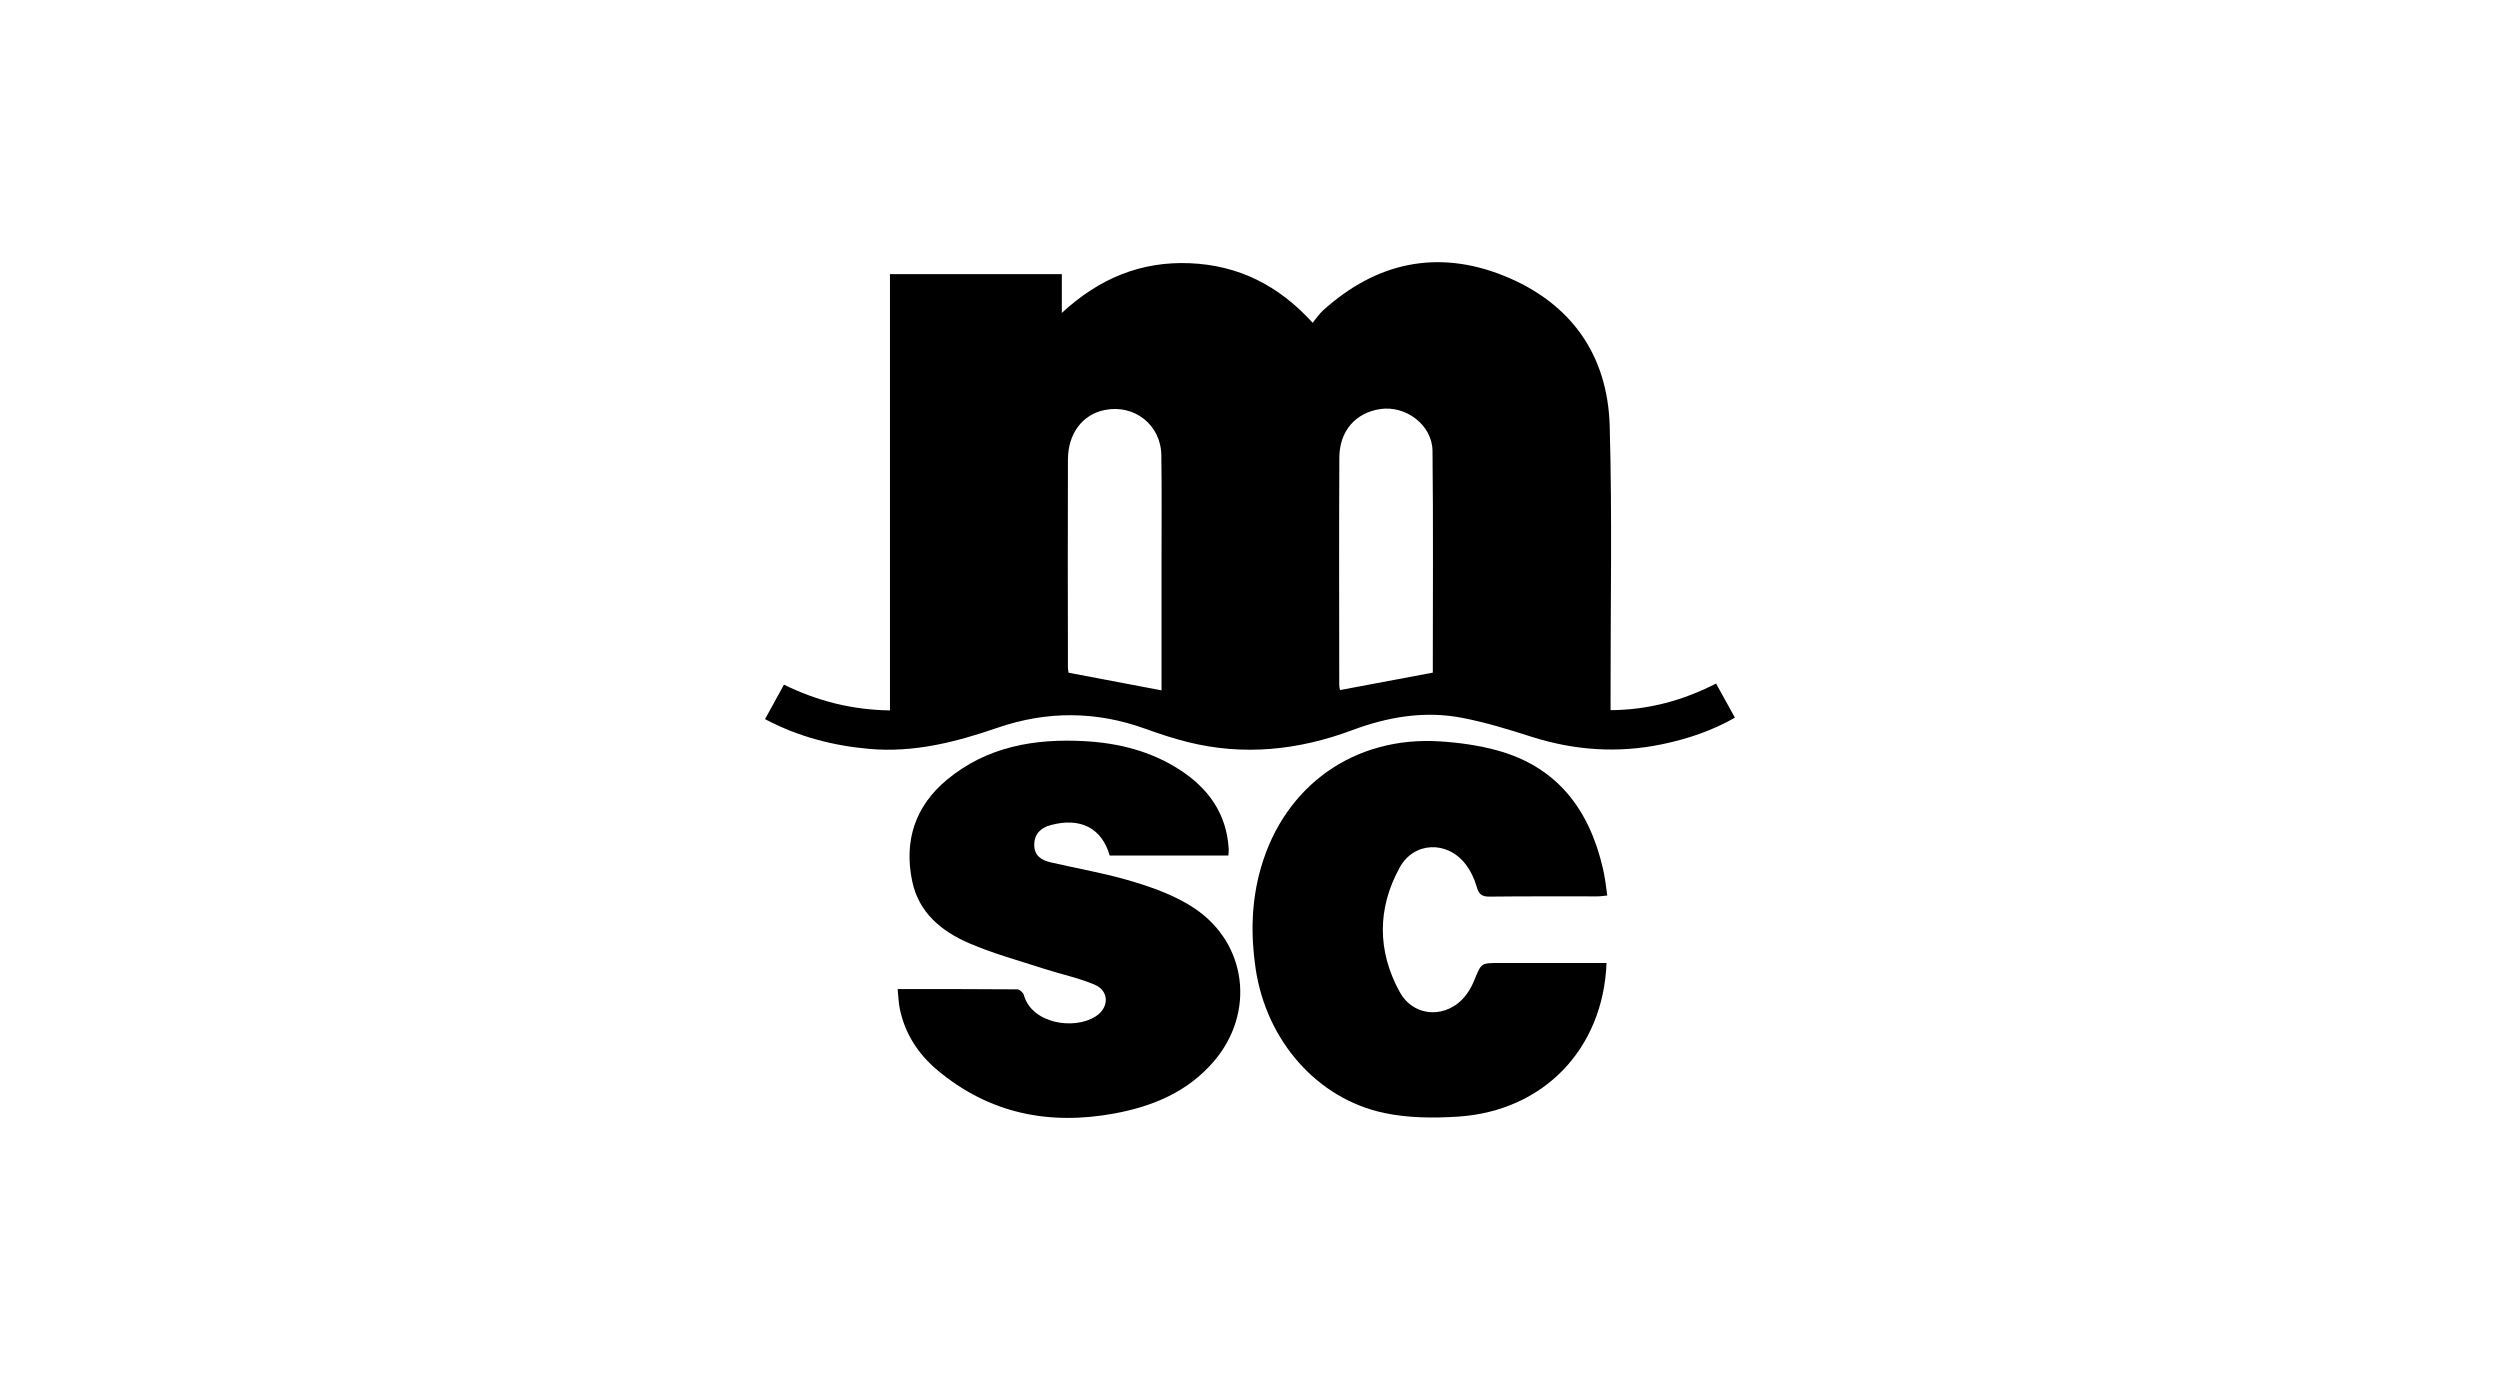 <svg xmlns="http://www.w3.org/2000/svg" id="Layer_1" data-name="Layer 1" viewBox="0 0 516 284.88"><path d="M161.81,141.32c7,3.41,14.08,5.19,21.88,5.31V56.58h35.47v8.01c7.77-7.2,16.42-10.68,26.45-10.26,9.98,.42,18.28,4.53,25.32,12.29,.78-.93,1.37-1.84,2.14-2.54,10.98-9.94,23.61-12.67,37.31-7.17,13.69,5.5,21.44,16.17,21.86,30.99,.53,18.51,.16,37.05,.18,55.57,0,.98,0,1.95,0,3.11,7.88-.06,14.92-2,21.78-5.49,1.3,2.35,2.54,4.6,3.89,7.04-4.86,2.76-9.87,4.41-15.07,5.49-9.11,1.89-18.07,1.27-26.94-1.56-4.69-1.5-9.43-2.96-14.25-3.89-7.77-1.51-15.36-.22-22.71,2.53-11.12,4.15-22.46,5.36-34.06,2.44-2.91-.73-5.78-1.68-8.6-2.7-10.19-3.7-20.38-3.74-30.6-.22-8.59,2.96-17.28,5.18-26.5,4.35-7.45-.67-14.54-2.49-21.46-6.14,1.32-2.39,2.55-4.65,3.91-7.12Zm133.92-2.49c0-15.1,.11-30.44-.06-45.77-.06-5.35-5.5-9.42-10.79-8.63-5.07,.75-8.41,4.52-8.44,9.97-.08,15.65-.03,31.3-.02,46.95,0,.43,.13,.87,.16,1.08,6.36-1.2,12.6-2.37,19.15-3.6Zm-55.99,3.65v-2.25c0-8.18,0-16.36,0-24.54,0-7.25,.07-14.51-.04-21.76-.1-6.25-5.56-10.53-11.67-9.31-4.58,.91-7.59,4.83-7.61,10.23-.05,14.28-.02,28.56,0,42.83,0,.52,.12,1.04,.14,1.17,6.47,1.23,12.73,2.41,19.19,3.64Z"></path><path d="M185.27,204.15c8.52,0,16.61-.02,24.7,.05,.47,0,1.21,.67,1.35,1.15,1.62,5.92,10.35,7.31,14.83,4.43,2.83-1.82,2.83-5.28-.27-6.57-3.32-1.39-6.9-2.13-10.34-3.24-5.19-1.69-10.5-3.13-15.5-5.28-5.69-2.45-10.4-6.3-11.76-12.79-1.74-8.33,.59-15.5,7.17-20.96,8.26-6.86,18.11-8.54,28.48-7.96,6.94,.39,13.58,2.05,19.5,5.86,5.98,3.85,9.76,9.11,10.18,16.43,.02,.38-.04,.76-.08,1.31h-24.49c-1.6-5.63-6.02-7.97-12.24-6.26-2.06,.57-3.38,1.9-3.33,4.16,.04,2.15,1.49,3.08,3.38,3.51,5.78,1.33,11.66,2.34,17.32,4.07,4.29,1.31,8.69,2.95,12.39,5.43,10.88,7.3,12.53,21.57,4,31.55-5.37,6.29-12.57,9.3-20.48,10.77-13.54,2.52-25.94,.04-36.66-8.98-3.93-3.31-6.64-7.49-7.7-12.6-.25-1.19-.27-2.42-.45-4.09Z"></path><path d="M331.59,198.77c-.7,17.76-13,30.54-30.64,31.7-5.03,.33-10.26,.29-15.15-.73-13.98-2.92-24.44-14.99-26.64-29.83-1.04-7.03-.88-14,1.11-20.86,4.91-16.95,19.29-27.15,36.91-26.03,3.97,.25,8.01,.81,11.84,1.86,12.48,3.43,19.07,12.32,21.85,24.5,.2,.9,.36,1.81,.5,2.73,.13,.83,.23,1.66,.37,2.72-.74,.07-1.39,.18-2.04,.18-7.41,.01-14.82-.04-22.22,.05-1.61,.02-2.25-.46-2.69-2.03-.47-1.67-1.28-3.35-2.34-4.71-3.77-4.84-10.61-4.61-13.55,.73-4.64,8.43-4.64,17.21-.03,25.64,2.97,5.44,9.92,5.62,13.71,.69,.74-.96,1.33-2.09,1.78-3.22,1.38-3.39,1.34-3.4,5.11-3.4,7.32,0,14.64,0,22.13,0Z"></path></svg>